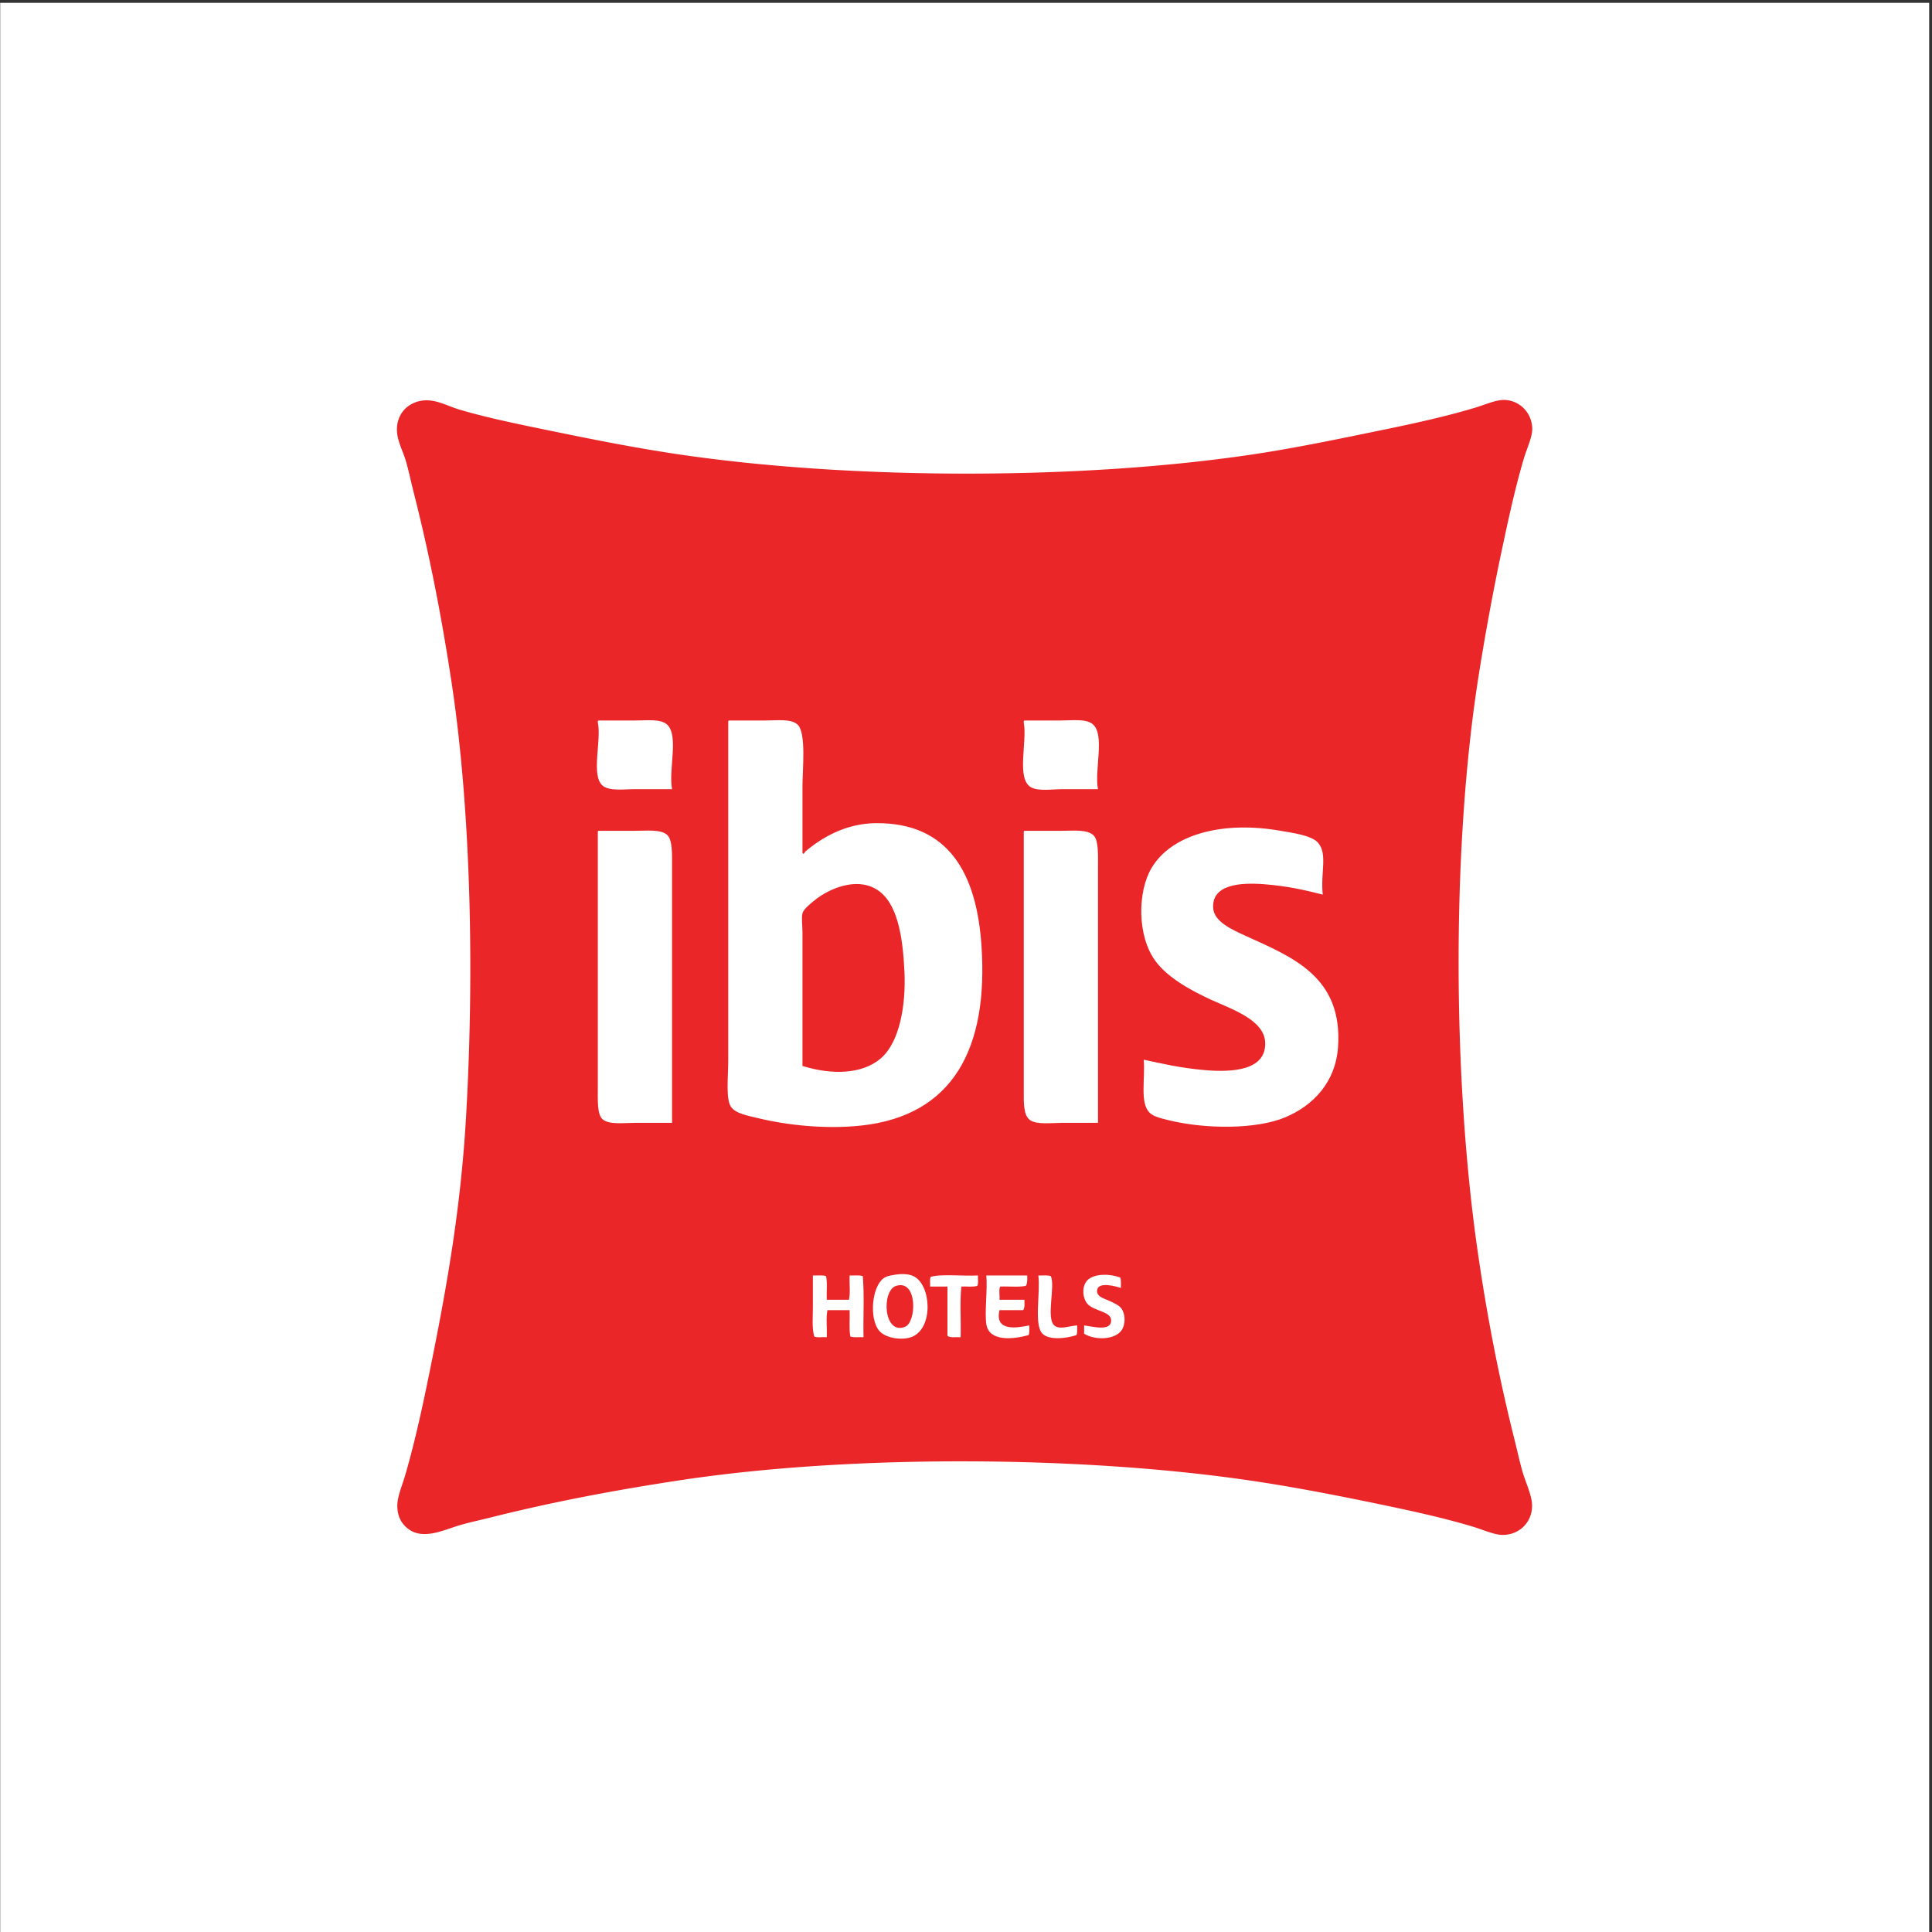 <svg xmlns="http://www.w3.org/2000/svg" viewBox="0 0 794.667 794.667" height="794.667" width="794.667"><rect x="0" y="0" width="794.667" height="794.667" fill="#333333" stroke="none"/><defs><clipPath id="a"><path d="M.06 0h595.22v595.28H.06z"/></clipPath><clipPath id="b"><path d="M0 0h596v596H0z"/></clipPath></defs><g clip-path="url(#a)" transform="matrix(1.333 0 0 -1.333 0 794.667)"><path d="M.06 0h595.22v595.28H.06z" fill="#fff"/></g><g clip-path="url(#b)" fill-rule="evenodd" transform="matrix(1.333 0 0 -1.333 0 794.667)"><path d="M130.099 472.511c4.244.654 7.824-1.626 11.773-2.783 9.095-2.664 19.077-4.657 28.684-6.636 12.846-2.645 26.239-5.302 39.814-7.277 53.151-7.732 123.48-7.827 176.81.214 12.861 1.938 26.54 4.802 39.6 7.492 8.837 1.82 19.333 4.08 28.47 6.85 3.365 1.019 6.687 2.595 9.419 2.354 4.482-.393 8.003-4.049 8.133-8.776.071-2.571-1.631-6.069-2.569-9.204-2.668-8.92-4.907-19.3-6.849-28.47a758.514 758.514 0 0 1-7.279-39.6c-8.181-52.56-7.819-123.082-.213-176.168 2.968-20.717 6.791-40.15 11.558-59.08.78-3.095 1.458-6.335 2.356-9.418.866-2.978 2.24-5.815 2.783-8.776 1.034-5.649-3.027-10.743-8.991-10.703-2.535.018-6.035 1.615-9.204 2.569-8.945 2.691-19.208 4.924-28.47 6.85-12.8 2.661-26.433 5.327-39.601 7.277-52.198 7.733-123.158 8.207-176.167.215-20.444-3.083-39.978-6.803-58.865-11.559-3.044-.767-6.243-1.431-9.419-2.355-4.871-1.417-11.559-4.872-16.268-.856-1.734 1.478-2.881 3.442-2.997 6.421-.12 3.082 1.381 6.328 2.354 9.632 2.618 8.881 4.868 18.847 6.851 28.47 5.476 26.59 10.253 52.309 11.987 82.197 2.571 44.341 1.562 94.598-4.496 134.428-3.165 20.812-6.879 39.636-11.773 58.865-.75 2.948-1.408 6.256-2.355 9.418-1.067 3.568-3.253 7.026-2.568 11.131.714 4.282 3.966 6.735 7.492 7.278" fill="#ea2629"/><path d="M196.028 373.832h-11.345c-.25-.036-.232-.339-.214-.643 1.201-5.578-2.224-16.331 1.498-19.478 2.044-1.729 6.457-1.071 10.061-1.071h11.345c-1.15 5.943 2.155 16.444-1.498 19.908-1.946 1.844-6.233 1.284-9.847 1.284M271.803 269.587c-5.69-4.918-15.035-5.202-24.188-2.355v41.313c0 1.952-.356 4.298 0 5.779.303 1.257 2.415 2.984 4.068 4.281 4.01 3.149 12.228 6.956 18.622 3.211 6.613-3.872 8.27-14.577 8.777-25.473.481-10.362-1.467-21.735-7.279-26.756zm-1.498 72.564c-9.365-.07-16.806-4.505-21.834-8.775-.119-.103-.453-1.137-.856-.429v20.55c0 5.214 1.218 16.479-1.498 19.051-1.992 1.884-6.305 1.284-9.846 1.284h-11.345c-.25-.036-.233-.339-.215-.643V268.73c0-4.562-.82-11.695.856-14.128 1.439-2.087 5.329-2.737 8.135-3.424 9.337-2.289 21.225-3.488 31.894-2.355 28.452 3.019 39.446 23.748 37.246 55.655-1.501 21.775-9.859 37.845-32.537 37.673M327.245 373.832h-11.132c-.249-.036-.232-.339-.214-.643 1.103-5.977-2.327-17.203 2.141-19.907 2.267-1.371 6.433-.642 10.061-.642h10.703c-1.201 5.873 2.31 16.966-1.712 20.121-2.112 1.656-6.196 1.071-9.847 1.071M384.611 307.26c-4.419 2.015-10.051 4.466-10.274 8.777-.372 7.183 8.262 7.836 15.626 7.277 7.61-.577 13.157-1.938 18.194-3.211-.734 6.802 1.588 12.587-1.498 16.055-2.026 2.276-8.149 3.039-11.558 3.639-17.607 3.1-33.58-.955-39.816-11.559-4.254-7.234-4.497-20.864 1.285-28.684 3.687-4.985 10.6-8.92 17.338-11.987 6.164-2.807 16.191-6.136 16.483-13.058.367-8.674-10.073-9.294-18.622-8.562-7.595.651-13.397 2.062-18.837 3.211.465-5.962-1.24-13.146 1.712-16.268 1.189-1.257 3.532-1.795 5.779-2.355 11.358-2.83 27.181-2.927 36.176.856 8.593 3.616 15.491 10.768 16.268 21.62 1.559 21.781-14.163 27.824-28.256 34.249M196.028 339.797h-11.345c-.25-.037-.232-.338-.214-.642v-78.559c0-3.837-.259-8.361 1.498-9.846 2.013-1.703 6.563-1.071 10.061-1.071h11.345v78.987c0 3.975.176 8.26-1.498 9.846-1.894 1.792-6.354 1.285-9.847 1.285M327.673 339.797h-11.56c-.249-.037-.232-.338-.214-.642v-79.201c0-3.979-.182-7.92 1.927-9.419 2.104-1.494 6.651-.856 10.061-.856h10.917v78.559c0 3.731.226 8.47-1.284 10.061-1.908 2.005-6.238 1.498-9.847 1.498M279.296 186.747c-6.72-2.698-7.361 11.201-2.783 12.63 6.695 2.088 6.307-11.215 2.783-12.63zm2.568 15.626c-1.502.705-3.531.798-5.78.428-1.643-.27-2.47-.399-3.424-1.07-3.575-2.516-4.508-12.165-1.498-16.055 1.976-2.554 7.53-3.281 10.488-1.926 6.49 2.972 5.619 16.085.214 18.623M346.082 192.313c-.766 1.128-2.43 1.8-4.067 2.569-1.15.538-4.03 1.202-3.425 3.424.636 2.337 5.577.967 7.277.428-.036 1.105.133 2.416-.214 3.211-3.798 1.408-8.8 1.127-10.488-1.285-1.446-2.066-.953-5.127.214-6.635 1.943-2.512 7.522-2.4 7.491-5.351-.035-3.395-5.535-1.889-8.348-1.499v-2.569c3.561-2.155 9.562-1.827 11.56 1.07 1.171 1.7 1.291 4.732 0 6.637M266.238 202.373c-1.031.395-2.709.145-4.067.214-.142-2.426.284-5.422-.214-7.493h-6.85c-.115 2.383.247 5.244-.214 7.279-1.032.395-2.709.145-4.067.214v-9.847c0-3.147-.332-6.4.428-8.99.901-.454 2.608-.104 3.853-.214.143 2.712-.285 5.993.215 8.348h6.849c.101-2.681-.227-5.792.214-8.134 1.032-.396 2.709-.146 4.067-.214-.138 6.213.279 12.98-.214 18.837M301.771 202.587c-4.547-.252-11.461.525-14.555-.428-.431-.64-.121-2.02-.215-2.997h5.352v-15.197c.791-.708 2.656-.341 4.066-.429.144 5.138-.284 10.846.215 15.626 1.624.089 3.636-.21 4.924.215.437.703.115 2.167.213 3.21M308.408 191.884h7.278c.597.615.405 2.021.427 3.21h-7.705c.14 1.288-.282 3.137.214 4.068 2.592.12 5.676-.253 7.92.215.496.715.454 1.97.428 3.21h-12.63c.42-4.054-.549-11.171 0-14.984.783-5.427 8.027-4.802 13.058-3.425.33.741.189 1.952.213 2.997-4.204-.877-10.717-1.817-9.203 4.709M325.318 187.175c-2.591 2.243.364 12.142-1.07 15.198-.971.386-2.56.152-3.853.214.684-5.361-1.43-15.267 1.284-17.981 2.07-2.069 7.333-1.471 10.489-.428.329.741.188 1.952.214 2.997-2.547-.152-5.393-1.446-7.064 0" fill="#fff"/></g></svg>